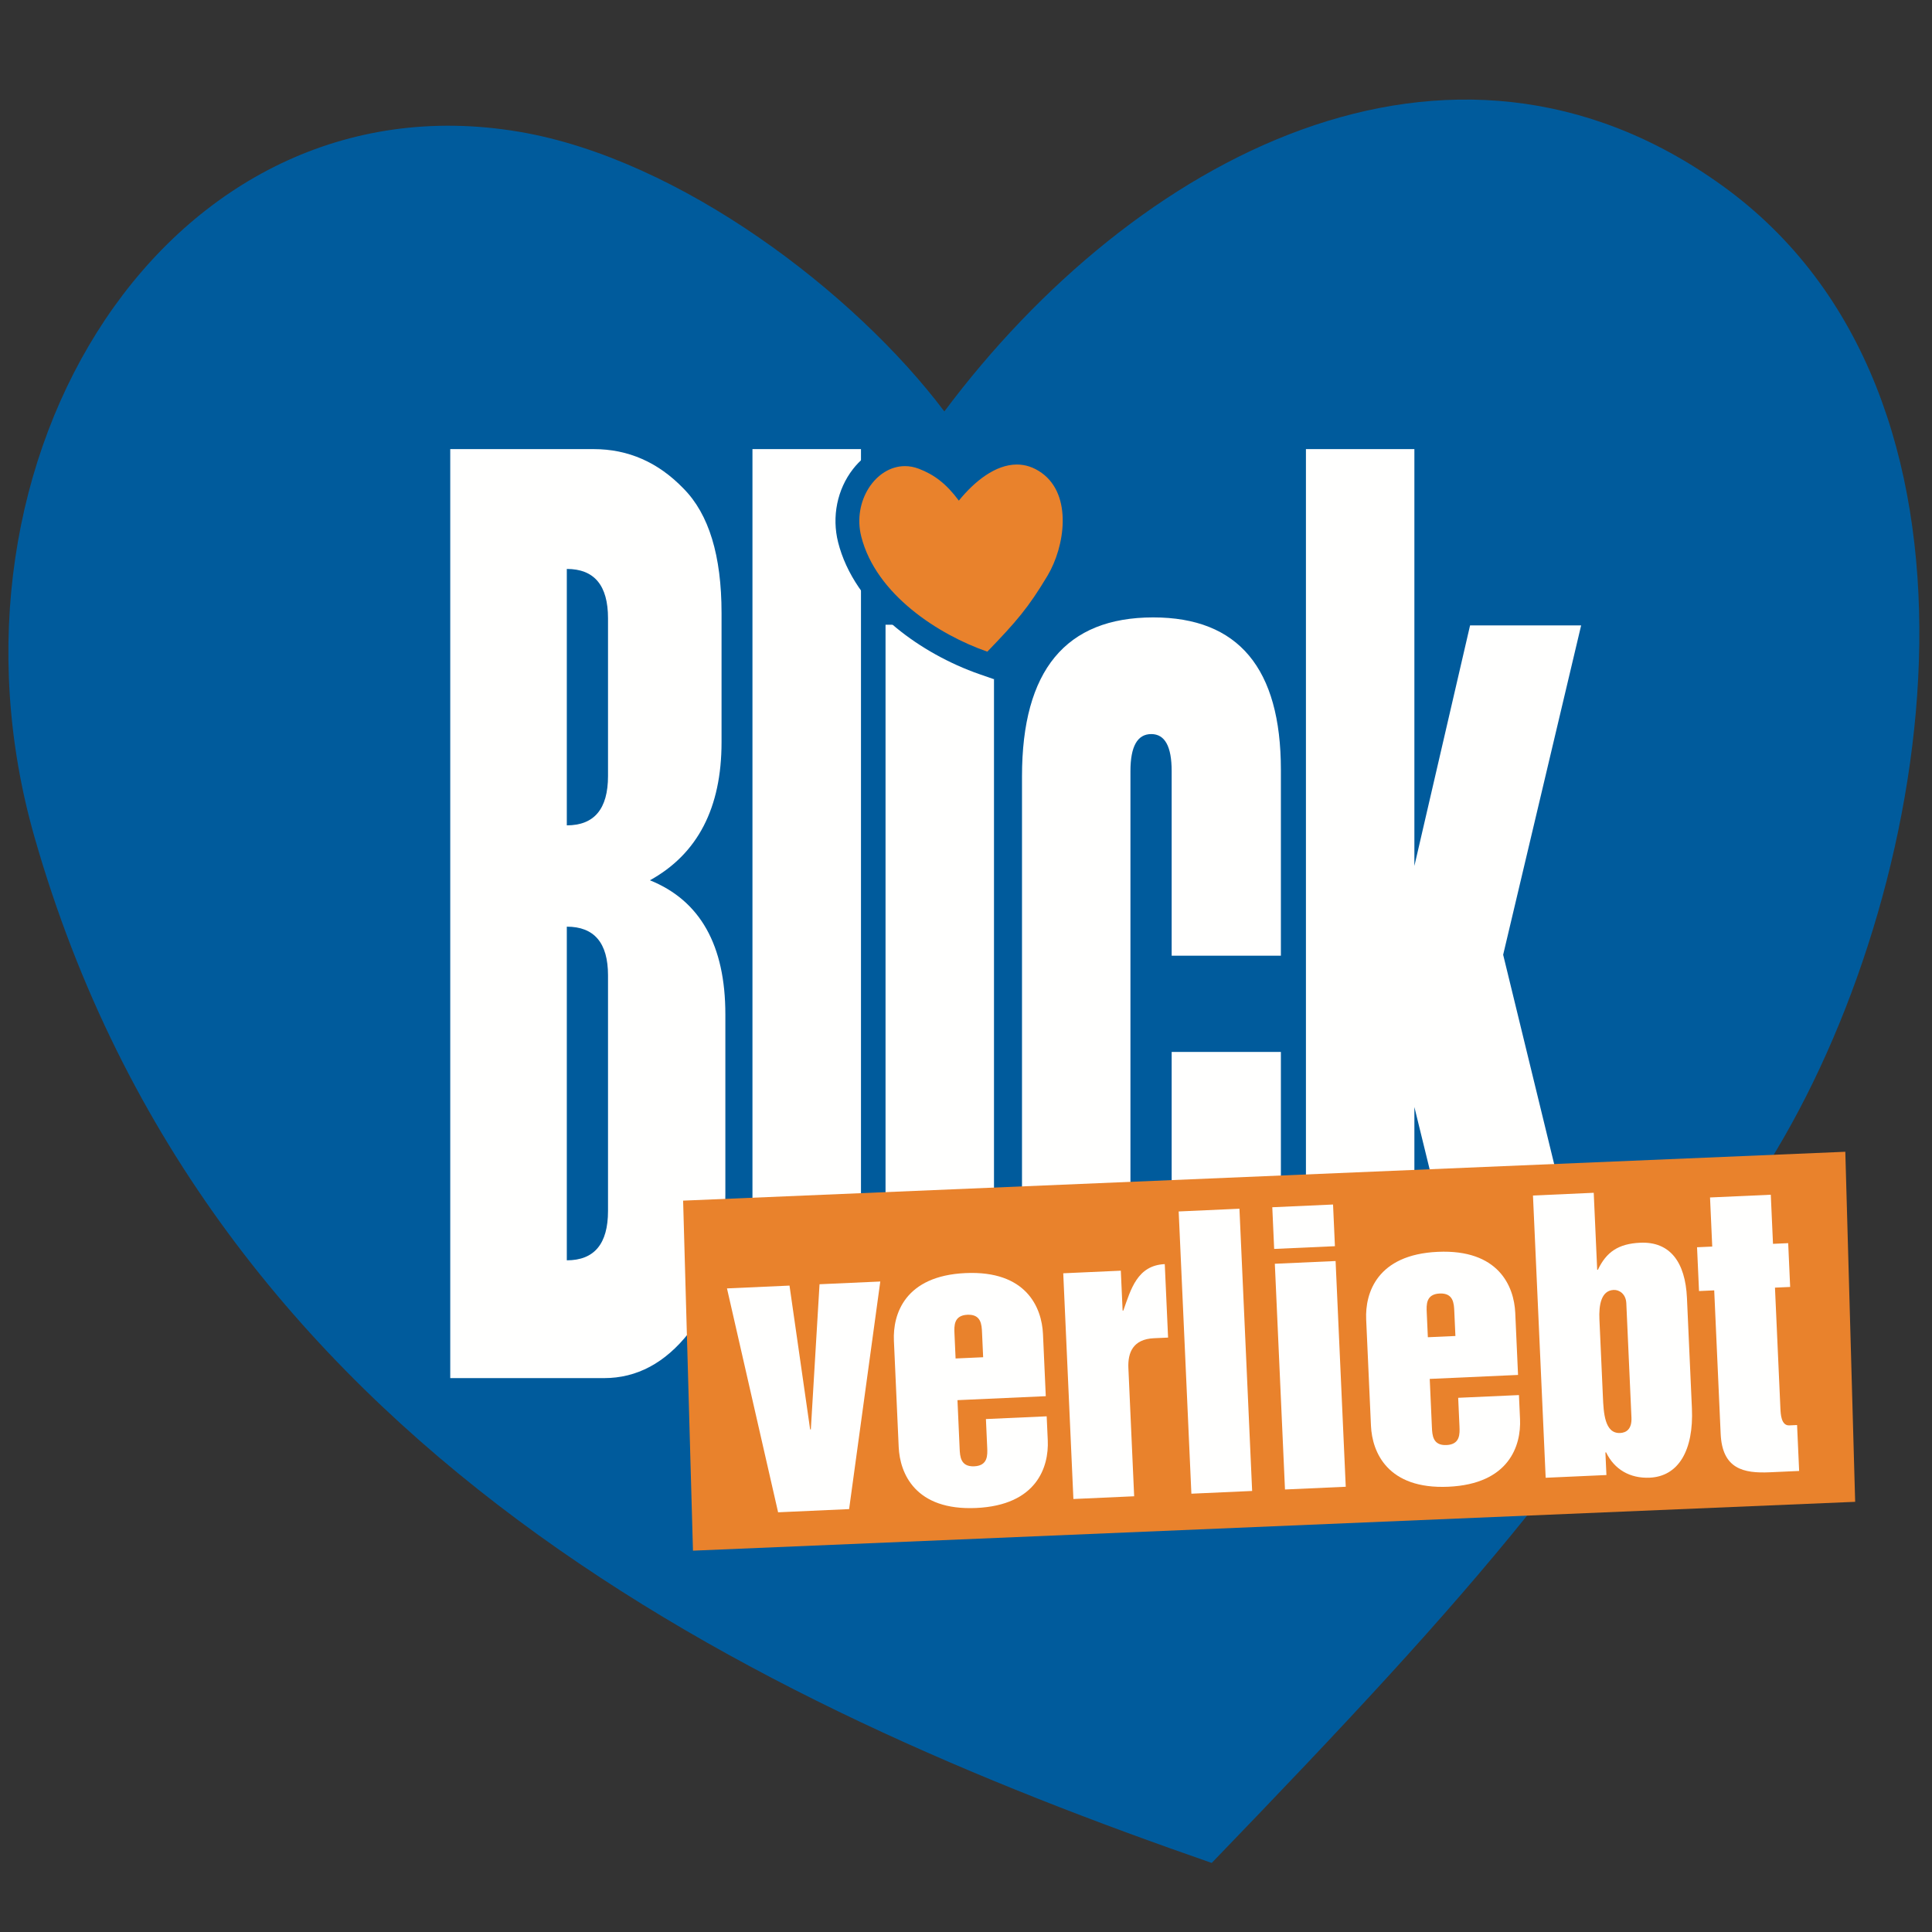 <svg height="567" viewBox="0 0 567 567" width="567" xmlns="http://www.w3.org/2000/svg"><rect x="0" y="0" width="567" height="567" fill="#333333" stroke="none"/><g fill="none" fill-rule="evenodd"><path d="m505.435 54.471c85.122 61.304 63.793 202.993 15.939 283.041-53.053 88.761-86.358 126.893-165.759 209.22-133.522-46.357-294.234-121.583-345.511-301.139-31.854-111.547 39.782-224.242 142.23-206.926 47.333 8 98.666 47.333 124.809 82.079 55.668-74.418 148.049-124.085 228.292-66.275" fill="#005b9c"/><path d="m132.138 404.447v-272.644h42.101c10.146 0 18.947 3.872 26.381 11.598 7.433 7.507 11.14 19.677 11.14 36.529v37.874c0 19.283-6.998 32.797-21.018 40.54 14.744 5.948 22.136 19.066 22.136 39.357v52.909c0 17.999-3.56 31.512-10.684 40.522-6.979 8.87-15.284 13.315-24.912 13.315zm46.302-176.705v-46.31c0-9.642-4.038-14.462-12.093-14.462v75.253c8.055 0 12.093-4.821 12.093-14.481zm0 127.649v-69.149c0-9.523-4.038-14.285-12.093-14.285v97.917c8.055 0 12.093-4.822 12.093-14.483zm42.391 49.056h31.848v-272.644h-31.848zm39.055 0h31.829v-221.099h-31.829zm116.027-123.974h-32.054v-54.173c0-7.251-1.988-10.866-5.986-10.866-4.08 0-6.111 3.635-6.111 10.886v135.748c0 7.507 2.031 11.262 6.111 11.262 3.998 0 5.986-3.755 5.986-11.24v-53.365h32.054v53.757c0 29.301-12.487 43.941-37.461 43.941-25.678 0-38.517-15.432-38.517-46.27v-132.313c0-31.096 12.839-46.645 38.517-46.645 24.974 0 37.461 14.916 37.461 44.729zm95.506 123.974h-36.84l-19.487-79.563v79.563h-31.828v-272.644h31.828v122.333l16.34-70.589h32.596l-22.883 96.649z" fill="#fffffe"/><path d="m200.48 352.361 341.079-14.342 2.891 102.733-341.078 14.335z" fill="#e9822c"/><g fill="#fffffe"><path d="m213.352 378.119 18.35-.826 6.054 42.215.207-.009 2.551-42.602 17.831-.802-9.15 66.792-20.838.937z"/><path d="m280.445 398.683 8.087-.364-.327-7.258c-.103-2.28-.242-5.391-4.286-5.208-4.043.182-3.903 3.292-3.8 5.572zm-18.102-5.212c-.349-7.775 3.194-19.049 21.026-19.851 17.831-.802 22.373 10.108 22.723 17.883l.821 18.246-25.917 1.166.638 14.204c.103 2.28.243 5.39 4.286 5.209 4.044-.183 3.903-3.293 3.8-5.574l-.373-8.294 17.831-.801.318 7.049c.349 7.776-3.195 19.049-21.026 19.852-17.832.802-22.373-10.108-22.723-17.884z"/><path d="m312.04 373.68 16.897-.761.528 11.715.208-.009c2.212-6.227 4.077-13.271 12.163-13.635l.971 21.562-4.148.187c-6.116.275-7.706 4.19-7.501 8.753l1.694 37.631-17.832.803z"/><path d="m345.917 355.536 17.832-.803 3.727 82.832-17.832.803z"/><path d="m374.135 370.886 17.832-.802 2.981 66.246-17.833.802zm-.746-16.586 17.832-.802.55 12.233-17.832.801z"/><path d="m419.045 392.448 8.087-.363-.327-7.258c-.103-2.28-.242-5.391-4.286-5.209-4.043.182-3.903 3.292-3.8 5.572zm-18.102-5.211c-.349-7.775 3.194-19.05 21.026-19.852 17.831-.801 22.373 10.108 22.723 17.883l.821 18.246-25.917 1.166.638 14.204c.103 2.28.243 5.39 4.286 5.209 4.044-.182 3.903-3.292 3.8-5.573l-.373-8.294 17.831-.802.318 7.049c.349 7.776-3.195 19.05-21.026 19.852-17.832.802-22.373-10.107-22.722-17.883z"/><path d="m470.42 409.977c.205 4.563.485 10.782 5.047 10.577 1.763-.08 3.482-1.092 3.329-4.513l-1.511-33.588c-.122-2.697-2.049-3.96-3.707-3.885-3.732.167-4.366 4.559-4.183 8.602zm-20.526-59.118 17.831-.802 1.016 22.6.208-.01c2.467-5.201 5.992-7.645 12.42-7.934 8.708-.391 13.239 5.637 13.714 16.211l1.455 32.346c.56 12.44-3.981 20.019-12.379 20.396-5.805.262-10.394-2.44-12.8-7.421l-.207.009.299 6.635-17.831.802z"/><path d="m503.084 378.694-4.458.201-.579-12.854 4.458-.201-.648-14.411 17.831-.801.648 14.41 4.458-.2.579 12.854-4.458.2 1.595 35.456c.074 1.659.228 5.079 2.612 4.972l2.281-.103.607 13.477-8.605.387c-7.672.345-13.962-.93-14.428-11.296z"/></g><path d="m288.612 194.555c-15.213-5.281-34.62-17.943-39.248-36.246-1.638-6.478-.244-13.393 3.731-18.499 3.223-4.14 7.773-6.514 12.484-6.514 1.798 0 3.597.34 5.346 1.01 4.089 1.567 7.461 3.859 10.574 7.237 4.009-4.123 10.025-8.715 16.926-8.715 3.317 0 6.46 1.054 9.342 3.131 11.183 8.054 8.197 25.523 2.658 34.793-5.903 9.876-9.665 14.131-18.146 22.926l-1.554 1.61z" fill="#e9822c"/><path d="m298.426 129.328h-.002c-5.616 0-11.443 2.564-16.888 7.343-2.79-2.465-5.832-4.282-9.359-5.634-2.149-.824-4.37-1.242-6.598-1.242-5.798 0-11.354 2.866-15.245 7.865-4.633 5.951-6.264 13.991-4.362 21.507 2.308 9.131 8.23 17.822 17.124 25.134 6.925 5.693 15.579 10.508 24.368 13.56l4.228 1.467 3.106-3.221c8.503-8.816 12.569-13.416 18.632-23.559 3.332-5.577 5.37-12.803 5.453-19.331.11-8.669-3.111-15.807-9.07-20.099-3.49-2.515-7.321-3.79-11.387-3.79m-.001 7c2.44 0 4.899.743 7.297 2.47 9.069 6.532 6.796 21.628 1.699 30.158-5.652 9.458-9.201 13.52-17.661 22.292-14.227-4.939-32.688-16.739-37.002-33.797-2.625-10.376 4.227-20.656 12.821-20.656 1.332 0 2.706.247 4.094.779 4.471 1.713 8.043 4.373 11.725 9.352 4.626-5.705 10.764-10.598 17.027-10.598" fill="#005b9c"/></g></svg>